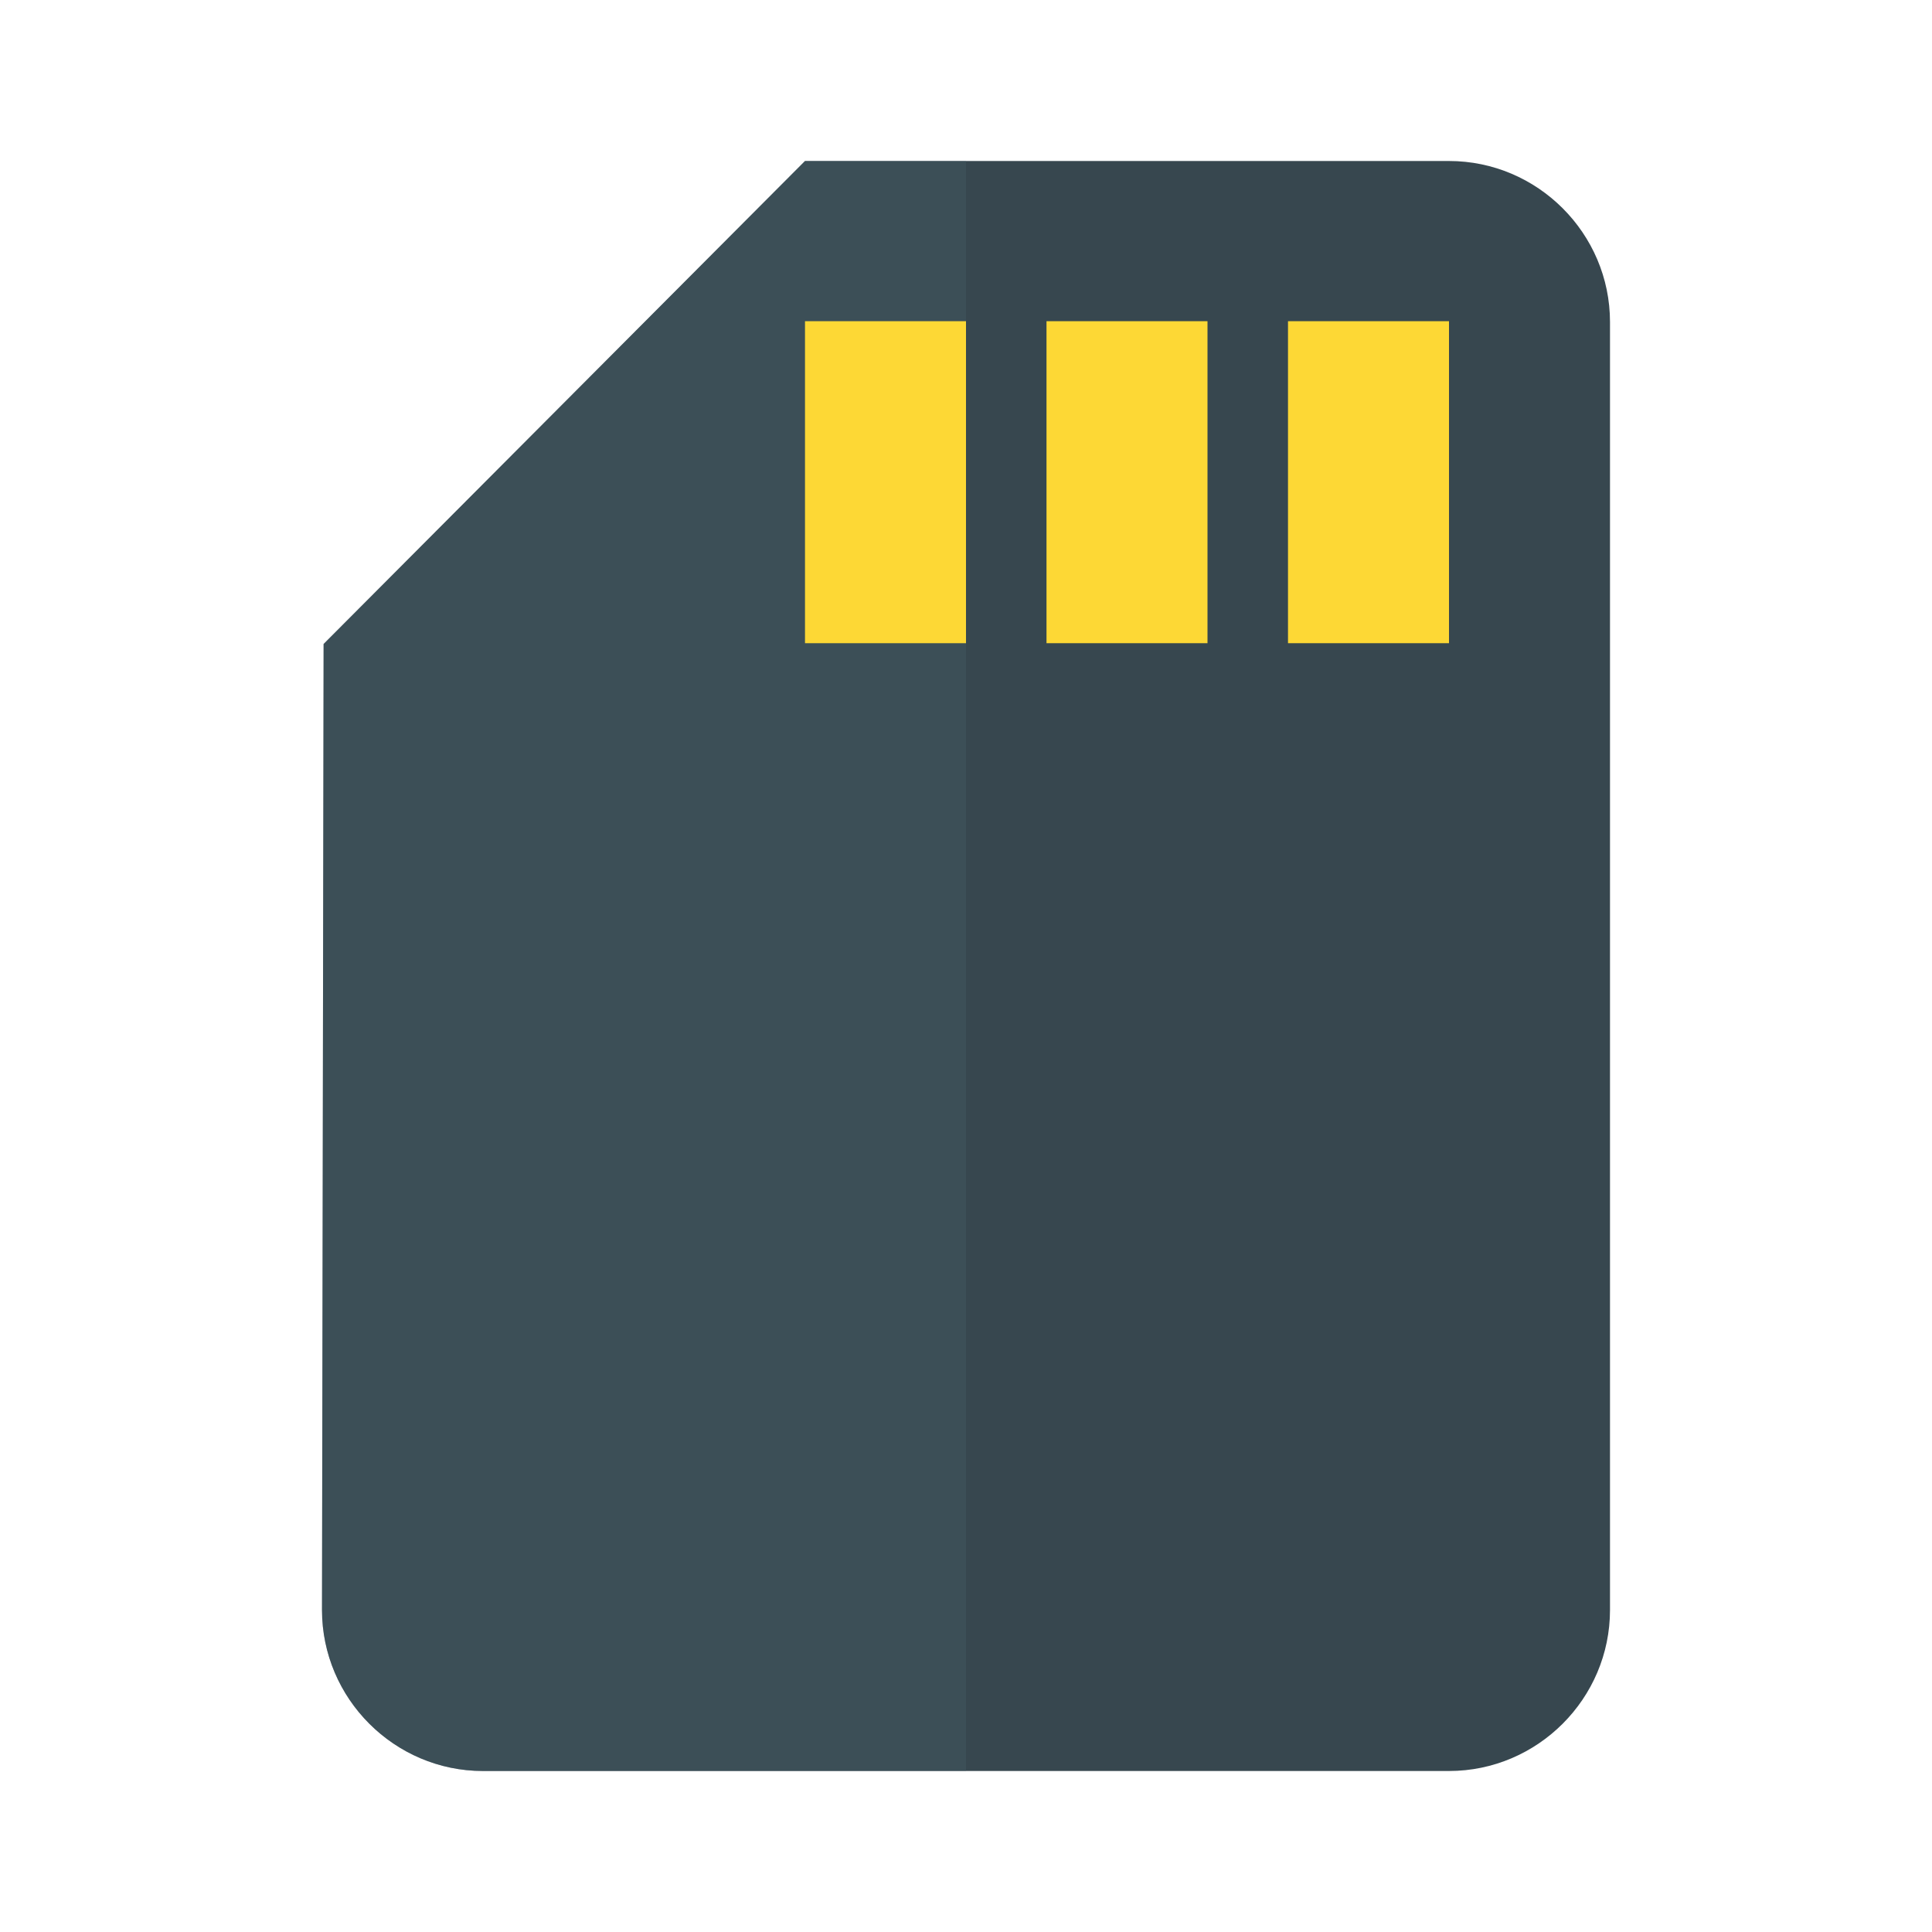 <?xml version="1.0" encoding="utf-8"?>
<!-- Generator: Adobe Illustrator 16.0.0, SVG Export Plug-In . SVG Version: 6.00 Build 0)  -->
<!DOCTYPE svg PUBLIC "-//W3C//DTD SVG 1.1//EN" "http://www.w3.org/Graphics/SVG/1.1/DTD/svg11.dtd">
<svg version="1.1" id="Capa_1" xmlns="http://www.w3.org/2000/svg" xmlns:xlink="http://www.w3.org/1999/xlink" x="0px" y="0px"
	 width="24px" height="24px" viewBox="0 0 24 24" enable-background="new 0 0 24 24" xml:space="preserve">
<g id="Capa_1_1_">
	<path fill="none" d="M0,0h24v24H0V0z"/>
	<path fill="#37474F" d="M20,4v16c0,1.1-0.9,2-2,2H6c-1.1,0-2-0.9-2-2L4.02,8L10,2h8C19.1,2,20,2.9,20,4z"/>
	<path opacity="0.4" fill="#455A64" d="M12,2v20H6c-1.1,0-2-0.9-2-2L4.02,8L10,2H12z"/>
	<rect x="10" y="3.99" fill="#FDD835" width="2" height="4"/>
	<rect x="13" y="3.99" fill="#FDD835" width="2" height="4"/>
	<rect x="16" y="3.99" fill="#FDD835" width="2" height="4"/>
</g>
<g id="Capa_2">
</g>
</svg>
